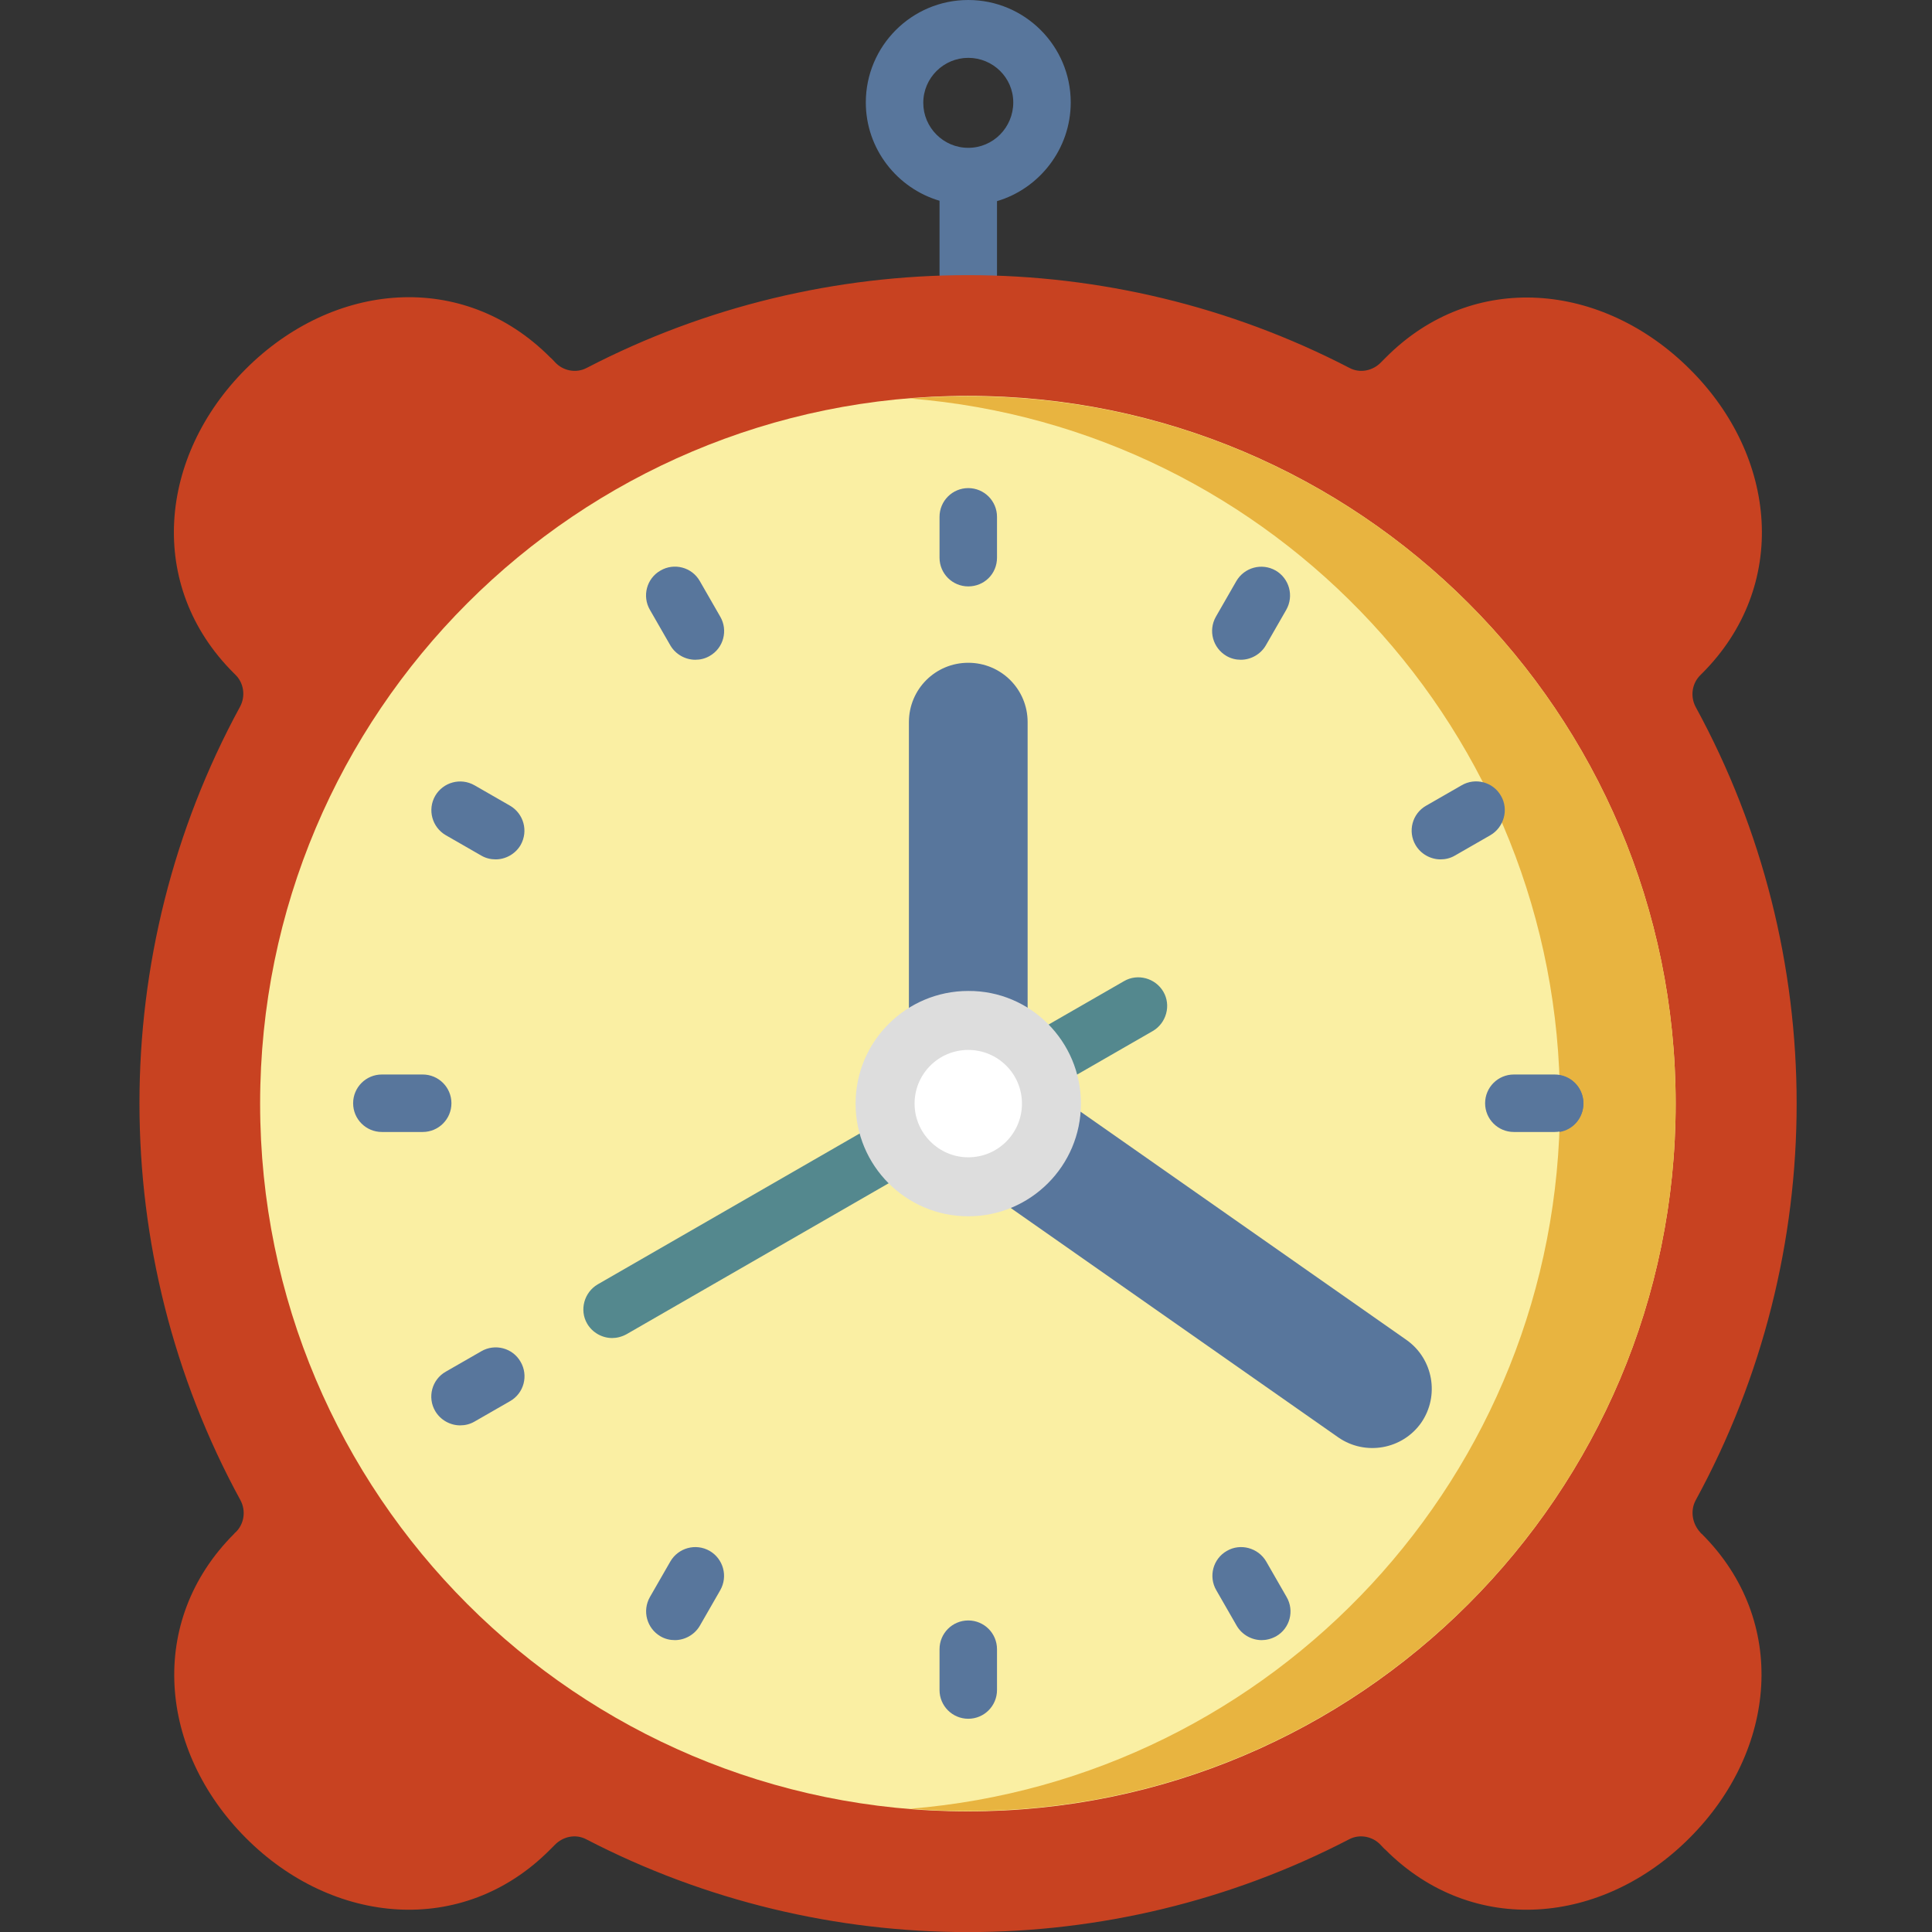 <?xml version="1.0" encoding="UTF-8"?> <!-- Generator: Adobe Illustrator 21.1.0, SVG Export Plug-In . SVG Version: 6.00 Build 0) --> <svg xmlns="http://www.w3.org/2000/svg" xmlns:xlink="http://www.w3.org/1999/xlink" id="Слой_1" x="0px" y="0px" viewBox="0 0 511 511" style="enable-background:new 0 0 511 511;" xml:space="preserve"><rect x="0" y="0" width="511" height="511" fill="#333333" stroke="none"/> <style type="text/css"> .st0{fill:#58769C;} .st1{fill:#C84221;} .st2{fill:#FAEFA3;} .st3{fill:#54888E;} .st4{fill:#DDDDDD;} .st5{fill:#FFFFFF;} .st6{fill:#E8B440;} </style> <path class="st0" d="M283.2,27.1c0-15-12.2-27.1-27.1-27.1c-15,0-27.1,12.2-27.1,27.1c0,12.3,8.3,22.7,19.5,26v19.5 c0,4.2,3.4,6.6,7.6,6.6s7.6-2.4,7.6-6.6V53.2C274.9,49.9,283.2,39.4,283.2,27.1z M256.1,39.1c-6.6,0-11.9-5.4-11.9-11.9 c0-6.6,5.4-11.9,11.9-11.9S268,20.5,268,27.1C268,33.7,262.7,39.1,256.1,39.1z"></path> <path class="st1" d="M448.5,396.8c35.6-65.2,35.6-144.6,0-209.8c-1.5-2.8-1-6.3,1.3-8.5c0.1-0.1,0.3-0.3,0.4-0.4 c23.1-23.1,19.9-57.4-3.2-80.4c-23.1-23.1-57.4-26.3-80.4-3.2c-0.4,0.4-0.9,0.9-1.3,1.3c-2.2,2.3-5.6,3-8.4,1.5 c-63.1-32.7-138.7-32.7-201.7,0c-2.8,1.5-6.3,0.8-8.4-1.5c-0.4-0.4-0.8-0.9-1.3-1.3C122.4,71.3,88.1,74.5,65,97.6 s-26.3,57.4-3.2,80.4c0.1,0.1,0.3,0.3,0.4,0.4c2.3,2.2,2.8,5.7,1.3,8.5C28,252.1,28,331.6,63.6,396.8c1.5,2.8,1,6.3-1.3,8.5 c-0.2,0.1-0.3,0.3-0.4,0.4C38.8,428.8,42,463,65,486.1s57.4,26.3,80.4,3.2c0.4-0.4,0.9-0.9,1.3-1.3c2.2-2.3,5.6-3,8.4-1.5 c63.1,32.7,138.7,32.7,201.7,0c2.8-1.5,6.3-0.8,8.4,1.5c0.4,0.4,0.8,0.9,1.3,1.3c23.1,23.1,57.4,19.9,80.4-3.2 c23.1-23.1,26.3-57.4,3.2-80.4c-0.2-0.1-0.3-0.3-0.4-0.4C447.6,403,447,399.6,448.5,396.8z"></path> <path class="st2" d="M443.2,291.9c0,103.4-83.8,187.2-187.2,187.2c-103.4,0-187.2-83.8-187.2-187.2c0-103.4,83.8-187.2,187.2-187.2 C359.4,104.7,443.2,188.5,443.2,291.9z"></path> <path class="st0" d="M271.8,276.9V191c0-8.7-7-15.7-15.7-15.7c-8.7,0-15.7,7-15.7,15.7v85.9H271.8z"></path> <path class="st0" d="M286.9,294.8l85.1,59.6c7.1,5,8.8,14.8,3.9,21.9c-5,7.1-14.8,8.8-21.9,3.9l-86.1-60.3l-5.4-3.9l21.1-23.5 L286.9,294.8z"></path> <path class="st3" d="M161.9,353.9c-2.6,0-5.2-1.4-6.6-3.8c-2.1-3.6-0.8-8.3,2.8-10.4l85.6-49.3c3.6-2.1,8.3-0.8,10.4,2.8 c2.1,3.6,0.8,8.3-2.8,10.4l-85.6,49.3C164.4,353.6,163.1,353.9,161.9,353.9z"></path> <path class="st3" d="M272.6,290.1c-2.6,0-5.2-1.4-6.6-3.8c-2.1-3.6-0.8-8.3,2.8-10.4l28.5-16.4c3.6-2.1,8.3-0.8,10.4,2.8 c2.1,3.6,0.8,8.3-2.8,10.4l-28.5,16.4C275.2,289.8,273.9,290.1,272.6,290.1z"></path> <path class="st4" d="M285.9,291.9c0,16.5-13.4,29.8-29.8,29.8c-16.5,0-29.8-13.4-29.8-29.8c0-16.5,13.4-29.8,29.8-29.8 C272.5,262,285.9,275.4,285.9,291.9z"></path> <path class="st5" d="M270.3,291.9c0,7.8-6.3,14.2-14.2,14.2c-7.8,0-14.2-6.4-14.2-14.2s6.3-14.2,14.2-14.2 C263.9,277.7,270.3,284,270.3,291.9z"></path> <path class="st6" d="M443.2,291.9c0,103.4-83.8,187.1-187.2,187.1c-5.1,0-10.2-0.2-15.3-0.6c96.2-7.8,171.9-88.3,171.9-186.5 c0-98.2-75.7-178.8-171.9-186.5c5-0.4,10.2-0.6,15.3-0.6C359.4,104.7,443.2,188.5,443.2,291.9z"></path> <g> <path class="st0" d="M111.8,299.4h-10.8c-4.2,0-7.6-3.4-7.6-7.6s3.4-7.6,7.6-7.6h10.8c4.2,0,7.6,3.4,7.6,7.6 C119.4,296,116,299.4,111.8,299.4z"></path> <path class="st0" d="M411.2,299.4h-10.8c-4.2,0-7.6-3.4-7.6-7.6s3.4-7.6,7.6-7.6h10.8c4.2,0,7.6,3.4,7.6,7.6 C418.8,296,415.4,299.4,411.2,299.4z"></path> <path class="st0" d="M256.1,454.6c-4.2,0-7.6-3.4-7.6-7.6v-10.8c0-4.2,3.4-7.6,7.6-7.6s7.6,3.4,7.6,7.6V447 C263.7,451.2,260.3,454.6,256.1,454.6z"></path> <path class="st0" d="M256.1,155.1c-4.2,0-7.6-3.4-7.6-7.6v-10.8c0-4.2,3.4-7.6,7.6-7.6s7.6,3.4,7.6,7.6v10.8 C263.7,151.8,260.3,155.1,256.1,155.1z"></path> <path class="st0" d="M381,227.3c-2.6,0-5.2-1.4-6.6-3.8c-2.1-3.6-0.9-8.3,2.8-10.4l9.4-5.4c3.6-2.1,8.3-0.9,10.4,2.8 c2.1,3.6,0.8,8.3-2.8,10.4l-9.4,5.4C383.6,227,382.3,227.3,381,227.3z"></path> <path class="st0" d="M121.7,377c-2.6,0-5.2-1.4-6.6-3.8c-2.1-3.6-0.9-8.3,2.8-10.4l9.4-5.4c3.6-2.1,8.3-0.9,10.4,2.8 c2.1,3.6,0.9,8.3-2.8,10.4l-9.4,5.4C124.3,376.7,123,377,121.7,377z"></path> <path class="st0" d="M183.9,174.5c-2.6,0-5.2-1.4-6.6-3.8l-5.4-9.4c-2.1-3.6-0.9-8.3,2.8-10.4c3.6-2.1,8.3-0.9,10.4,2.8l5.4,9.4 c2.1,3.6,0.9,8.3-2.8,10.4C186.5,174.2,185.2,174.5,183.9,174.5z"></path> <path class="st0" d="M333.7,433.8c-2.6,0-5.2-1.4-6.6-3.8l-5.4-9.4c-2.1-3.6-0.9-8.3,2.8-10.4c3.6-2.1,8.3-0.8,10.4,2.8l5.4,9.4 c2.1,3.6,0.9,8.3-2.8,10.4C336.2,433.5,334.9,433.8,333.7,433.8z"></path> <path class="st0" d="M131.1,227.3c-1.3,0-2.6-0.3-3.8-1l-9.4-5.4c-3.6-2.1-4.9-6.7-2.8-10.4c2.1-3.6,6.7-4.9,10.4-2.8l9.4,5.4 c3.6,2.1,4.9,6.7,2.8,10.4C136.3,225.9,133.7,227.3,131.1,227.3z"></path> <path class="st0" d="M178.5,433.8c-1.3,0-2.6-0.3-3.8-1c-3.6-2.1-4.9-6.7-2.8-10.4l5.4-9.4c2.1-3.6,6.7-4.9,10.4-2.8 c3.6,2.1,4.9,6.7,2.8,10.4l-5.4,9.4C183.7,432.4,181.1,433.8,178.5,433.8z"></path> <path class="st0" d="M328.2,174.5c-1.3,0-2.6-0.3-3.8-1c-3.6-2.1-4.9-6.7-2.8-10.4l5.4-9.4c2.1-3.6,6.7-4.9,10.4-2.8 c3.6,2.1,4.9,6.7,2.8,10.4l-5.4,9.4C333.4,173.1,330.8,174.5,328.2,174.5z"></path> </g> <path class="st0" d="M418.8,291.9c0,3.8-2.7,6.9-6.3,7.5c0.1-2.5,0.2-5,0.2-7.5c0-2.5-0.1-5-0.2-7.5 C416.1,285,418.8,288.1,418.8,291.9z"></path> </svg> 